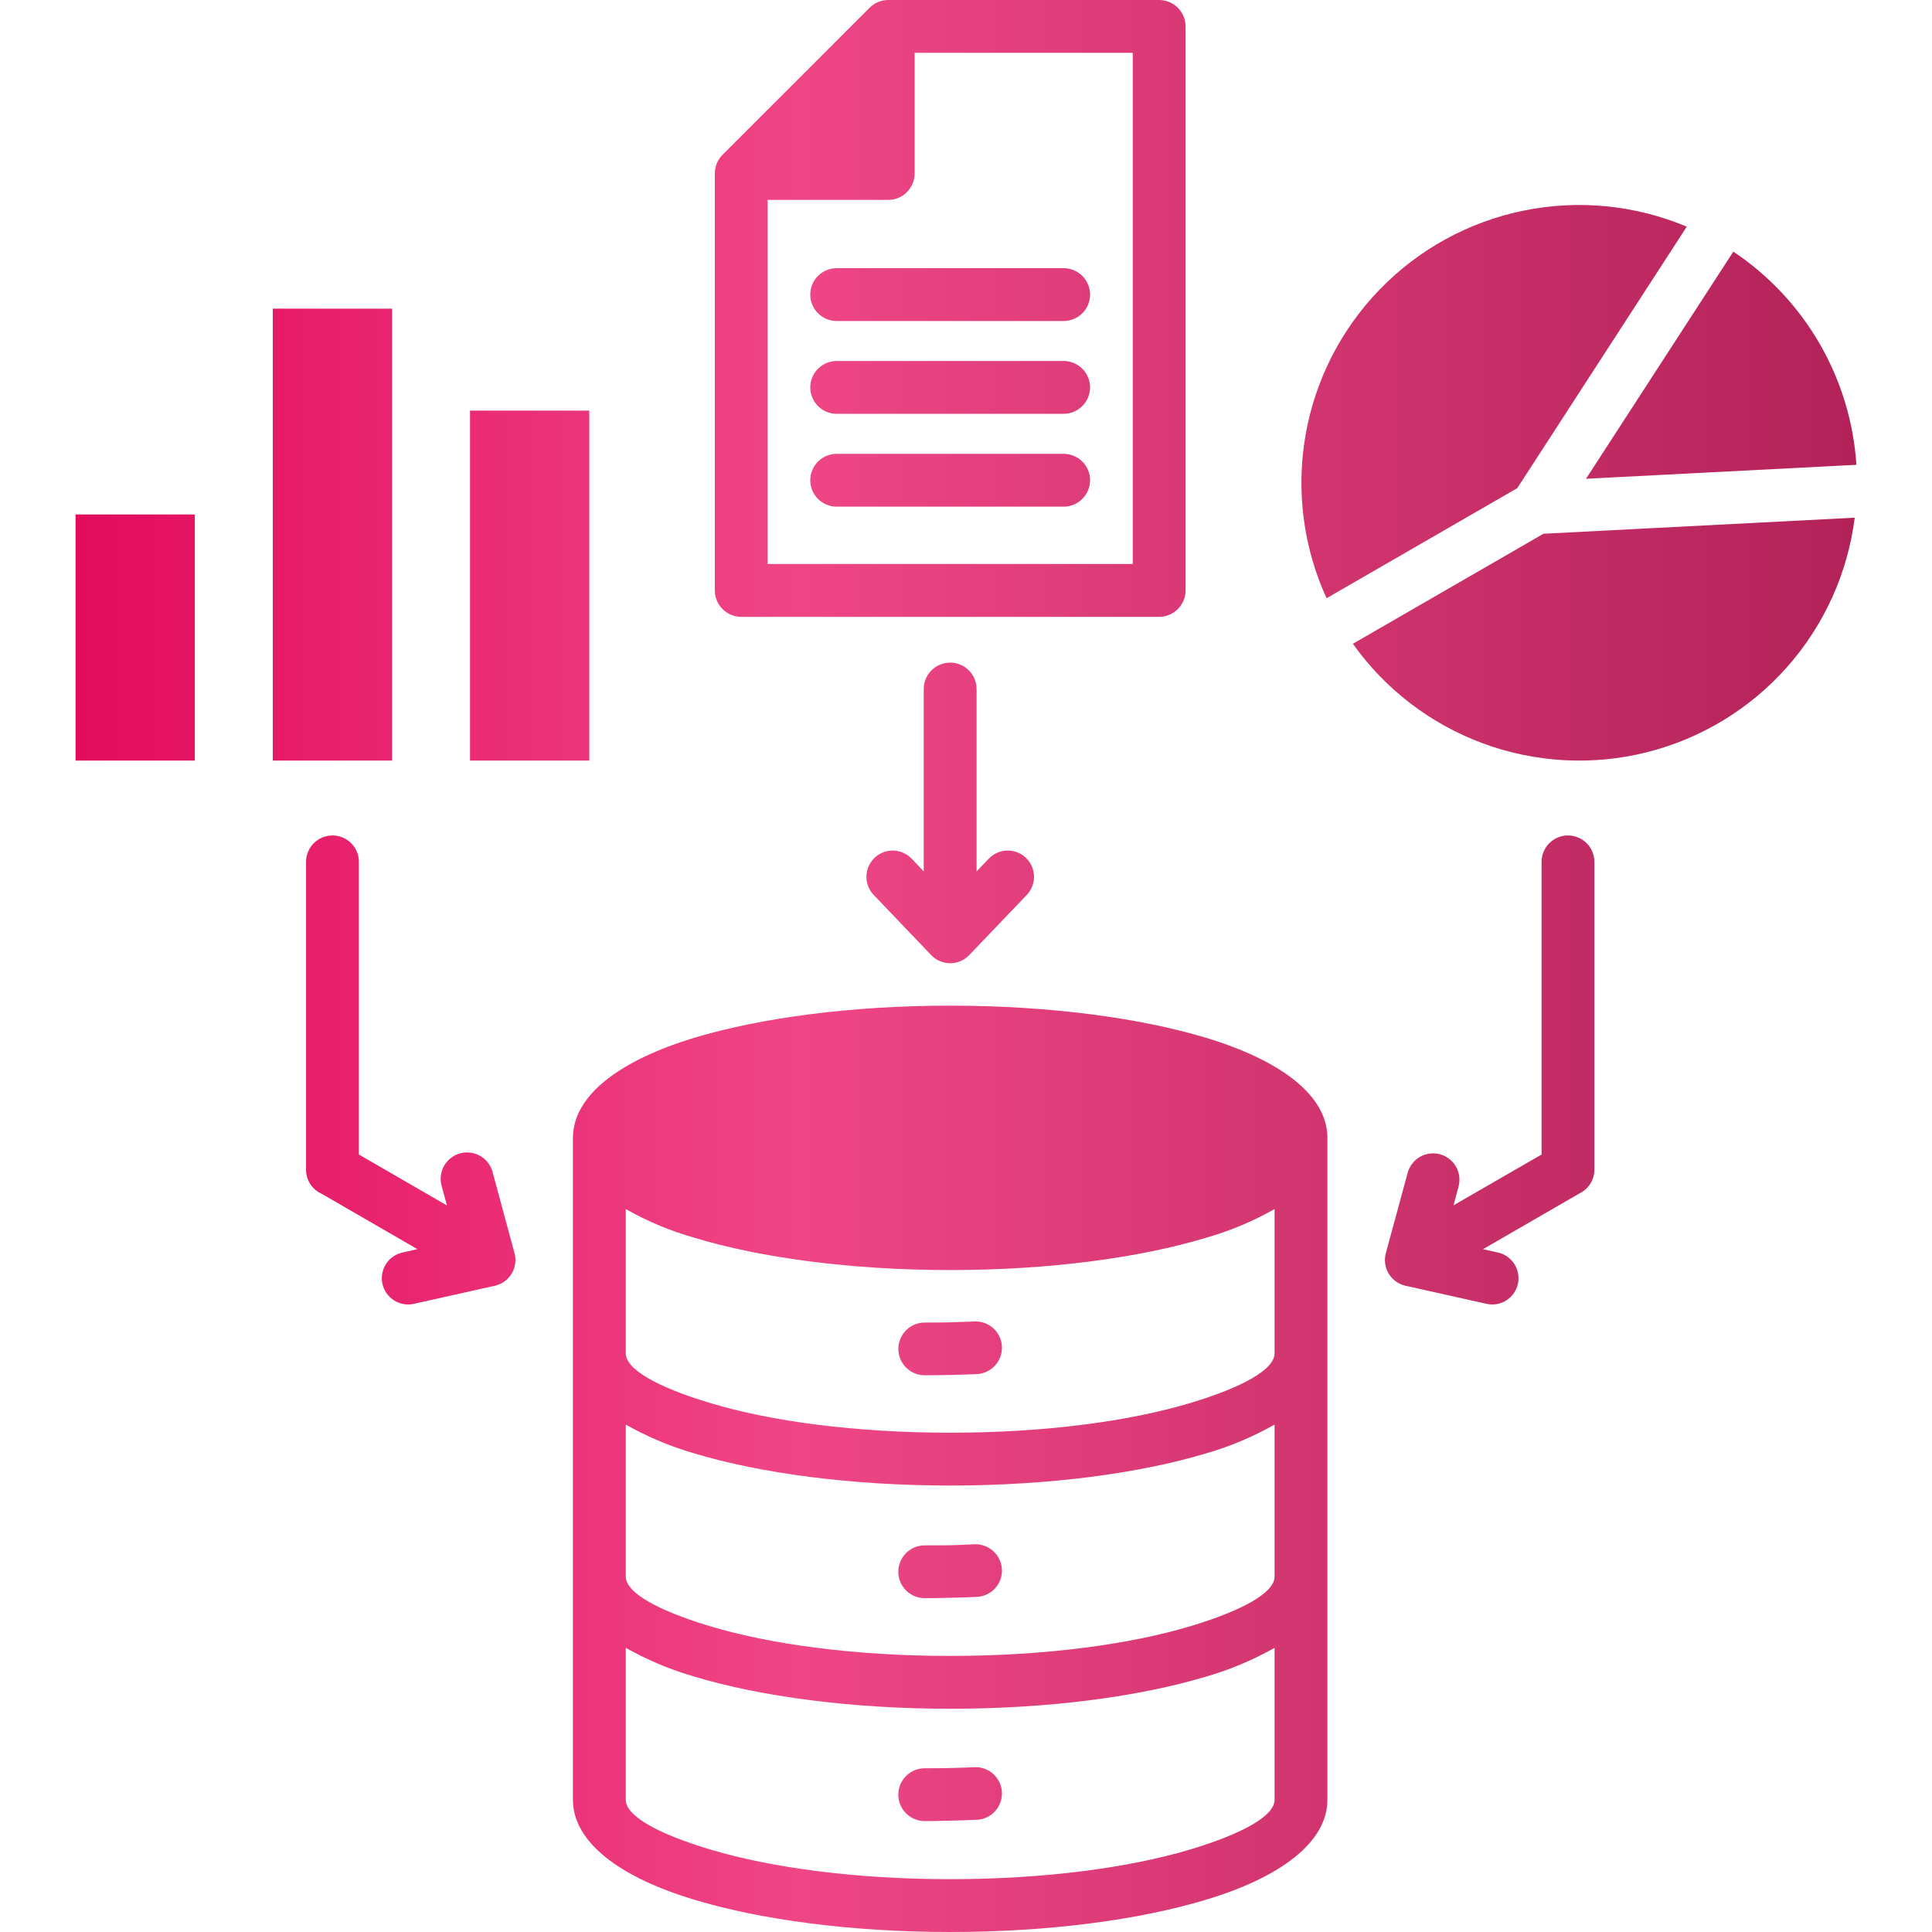 <svg xmlns="http://www.w3.org/2000/svg" width="67" height="67" viewBox="0 0 67 67" fill="none"><g clip-path="url(#clip0_56_1117)"><path d="M41.816 35.987C39.531 35.301 36.397 34.875 32.951 34.875C29.505 34.875 26.371 35.301 24.086 35.987C21.497 36.77 19.891 37.979 19.869 39.433V62.415C19.869 63.881 21.482 65.101 24.086 65.883C26.371 66.573 29.505 67 32.951 67C36.397 67 39.531 66.573 41.816 65.883C44.42 65.101 46.033 63.881 46.033 62.416V39.429C46.011 37.975 44.405 36.77 41.816 35.987ZM44.201 62.415C44.201 62.975 43.089 63.591 41.293 64.133C39.171 64.771 36.222 65.168 32.951 65.168C29.68 65.168 26.731 64.771 24.609 64.133C22.814 63.592 21.701 62.976 21.701 62.416V57.145C22.455 57.571 23.257 57.907 24.09 58.146C26.371 58.832 29.505 59.258 32.951 59.258C36.397 59.258 39.531 58.832 41.816 58.146C42.648 57.907 43.448 57.571 44.201 57.145V62.415ZM44.201 54.674C44.201 55.234 43.089 55.85 41.293 56.392C39.171 57.03 36.222 57.426 32.951 57.426C29.68 57.426 26.731 57.03 24.609 56.392C22.814 55.85 21.701 55.234 21.701 54.674V49.403C22.454 49.829 23.255 50.166 24.086 50.405C26.371 51.091 29.505 51.517 32.951 51.517C36.397 51.517 39.531 51.09 41.816 50.405C42.648 50.166 43.448 49.829 44.201 49.403V54.674ZM44.201 46.933C44.201 47.493 43.089 48.109 41.293 48.65C39.171 49.292 36.222 49.685 32.951 49.685C29.68 49.685 26.731 49.293 24.609 48.65C22.814 48.109 21.701 47.493 21.701 46.933V41.929C22.454 42.356 23.256 42.691 24.09 42.927C26.371 43.617 29.505 44.044 32.951 44.044C36.397 44.044 39.531 43.617 41.816 42.927C42.648 42.69 43.449 42.355 44.201 41.929V46.933ZM34.746 54.429C34.751 54.549 34.733 54.669 34.691 54.782C34.65 54.894 34.587 54.998 34.505 55.086C34.424 55.174 34.326 55.245 34.217 55.295C34.108 55.346 33.991 55.374 33.871 55.379C33.596 55.394 33.296 55.401 32.973 55.409C32.573 55.42 32.272 55.423 32.068 55.423C31.825 55.423 31.592 55.327 31.421 55.155C31.249 54.983 31.152 54.751 31.152 54.508C31.152 54.265 31.249 54.032 31.421 53.86C31.592 53.688 31.825 53.592 32.068 53.592C32.458 53.592 32.747 53.592 32.936 53.588C33.203 53.58 33.489 53.569 33.793 53.554C34.035 53.545 34.271 53.632 34.45 53.795C34.629 53.959 34.735 54.187 34.746 54.429ZM34.746 62.156C34.756 62.398 34.67 62.635 34.506 62.813C34.342 62.992 34.113 63.099 33.871 63.109C33.596 63.12 33.296 63.131 32.973 63.139C32.573 63.15 32.272 63.154 32.068 63.154C31.825 63.154 31.592 63.057 31.421 62.885C31.249 62.713 31.152 62.48 31.152 62.237C31.152 61.995 31.249 61.762 31.421 61.59C31.592 61.418 31.825 61.322 32.068 61.322C32.458 61.322 32.747 61.318 32.936 61.314C33.203 61.31 33.489 61.299 33.793 61.285C34.035 61.274 34.271 61.36 34.449 61.523C34.628 61.687 34.735 61.914 34.746 62.156ZM34.746 46.699C34.756 46.942 34.67 47.178 34.506 47.357C34.342 47.536 34.113 47.642 33.871 47.653C33.596 47.664 33.296 47.675 32.973 47.682C32.573 47.69 32.272 47.693 32.068 47.693C31.826 47.693 31.593 47.597 31.422 47.426C31.25 47.254 31.154 47.022 31.154 46.779C31.154 46.537 31.25 46.304 31.422 46.133C31.593 45.961 31.826 45.865 32.068 45.865C32.458 45.865 32.747 45.861 32.936 45.857C33.203 45.85 33.489 45.839 33.793 45.828C33.913 45.822 34.033 45.84 34.145 45.881C34.258 45.922 34.362 45.985 34.45 46.066C34.539 46.147 34.611 46.244 34.661 46.353C34.712 46.462 34.741 46.58 34.746 46.699ZM17.843 43.461C17.874 43.577 17.882 43.699 17.866 43.818C17.851 43.937 17.811 44.052 17.751 44.156C17.691 44.26 17.611 44.351 17.515 44.424C17.419 44.497 17.31 44.55 17.194 44.581C17.162 44.592 17.128 44.6 17.094 44.603L14.338 45.219C14.103 45.268 13.859 45.222 13.658 45.092C13.456 44.961 13.315 44.757 13.263 44.523C13.211 44.289 13.254 44.044 13.382 43.841C13.509 43.638 13.712 43.494 13.945 43.439L14.476 43.32L11.148 41.395C10.988 41.323 10.853 41.206 10.758 41.059C10.663 40.911 10.613 40.739 10.614 40.564V29.889C10.614 29.646 10.71 29.413 10.882 29.241C11.054 29.07 11.287 28.973 11.53 28.973C11.773 28.973 12.006 29.07 12.178 29.241C12.35 29.413 12.446 29.646 12.446 29.889V40.038L15.499 41.803L15.321 41.147C15.285 41.029 15.274 40.905 15.287 40.783C15.3 40.661 15.337 40.543 15.397 40.435C15.457 40.328 15.538 40.234 15.635 40.158C15.732 40.083 15.843 40.028 15.962 39.996C16.081 39.965 16.204 39.957 16.326 39.974C16.448 39.992 16.565 40.033 16.67 40.096C16.775 40.16 16.867 40.244 16.939 40.343C17.011 40.443 17.062 40.556 17.09 40.675L17.843 43.461ZM55.292 29.889V40.564C55.292 40.736 55.243 40.905 55.151 41.051C55.059 41.197 54.928 41.313 54.772 41.388L51.43 43.32L51.957 43.439C52.191 43.494 52.393 43.638 52.521 43.841C52.648 44.044 52.691 44.289 52.639 44.523C52.588 44.757 52.446 44.961 52.245 45.092C52.044 45.222 51.799 45.268 51.565 45.219L48.809 44.603C48.775 44.6 48.741 44.592 48.708 44.581C48.592 44.55 48.483 44.497 48.388 44.424C48.292 44.351 48.212 44.26 48.151 44.156C48.091 44.052 48.052 43.937 48.036 43.818C48.02 43.699 48.028 43.577 48.059 43.461L48.816 40.675C48.847 40.56 48.901 40.451 48.974 40.356C49.046 40.26 49.137 40.18 49.241 40.12C49.345 40.06 49.46 40.021 49.579 40.005C49.698 39.99 49.819 39.997 49.934 40.028C50.05 40.059 50.159 40.113 50.254 40.186C50.35 40.259 50.43 40.35 50.49 40.453C50.55 40.557 50.589 40.672 50.605 40.791C50.62 40.91 50.613 41.031 50.582 41.147L50.407 41.799L53.46 40.038V29.889C53.46 29.646 53.557 29.413 53.728 29.241C53.9 29.07 54.133 28.973 54.376 28.973C54.619 28.973 54.852 29.07 55.024 29.241C55.196 29.413 55.292 29.646 55.292 29.889H55.292ZM33.867 23.895V30.219L34.29 29.778C34.373 29.691 34.471 29.622 34.581 29.574C34.69 29.525 34.808 29.499 34.927 29.496C35.047 29.494 35.166 29.514 35.277 29.558C35.389 29.601 35.491 29.666 35.577 29.748C35.664 29.831 35.733 29.929 35.781 30.039C35.83 30.148 35.856 30.266 35.859 30.386C35.861 30.505 35.84 30.624 35.797 30.735C35.754 30.847 35.689 30.949 35.607 31.035L33.611 33.123C33.443 33.298 33.213 33.399 32.971 33.404C32.729 33.409 32.495 33.317 32.32 33.15L32.294 33.123L30.299 31.035C30.216 30.949 30.151 30.847 30.108 30.735C30.065 30.624 30.044 30.505 30.047 30.386C30.05 30.266 30.076 30.148 30.124 30.039C30.172 29.929 30.242 29.831 30.328 29.748C30.415 29.666 30.517 29.601 30.628 29.558C30.74 29.514 30.858 29.494 30.978 29.496C31.098 29.499 31.215 29.525 31.325 29.574C31.434 29.622 31.533 29.691 31.615 29.778L32.034 30.219V23.895C32.034 23.775 32.058 23.655 32.104 23.544C32.15 23.433 32.217 23.332 32.303 23.247C32.388 23.162 32.489 23.095 32.6 23.049C32.711 23.003 32.83 22.979 32.95 22.979C33.071 22.979 33.19 23.003 33.301 23.049C33.412 23.095 33.513 23.162 33.598 23.247C33.683 23.332 33.751 23.433 33.797 23.544C33.843 23.655 33.866 23.775 33.866 23.895H33.867ZM25.703 21.391H40.199C40.442 21.391 40.674 21.294 40.846 21.122C41.018 20.951 41.114 20.718 41.115 20.475V0.916C41.114 0.673 41.018 0.441 40.846 0.269C40.674 0.097 40.442 0.001 40.199 0L30.803 0C30.56 0.001 30.326 0.098 30.154 0.271L25.065 5.36C24.978 5.445 24.908 5.548 24.861 5.66C24.814 5.773 24.79 5.894 24.79 6.016V20.475C24.79 20.718 24.886 20.95 25.057 21.122C25.228 21.294 25.461 21.391 25.703 21.391ZM26.619 6.933H30.803C31.046 6.932 31.279 6.835 31.45 6.664C31.622 6.492 31.718 6.259 31.719 6.017V1.832H39.283V19.559H26.619L26.619 6.933ZM37.803 13.435C37.802 13.678 37.705 13.91 37.533 14.082C37.362 14.254 37.129 14.35 36.886 14.351H29.015C28.773 14.351 28.54 14.254 28.368 14.083C28.196 13.911 28.099 13.678 28.099 13.435C28.099 13.192 28.196 12.959 28.368 12.787C28.54 12.615 28.773 12.519 29.015 12.519H36.886C37.129 12.519 37.362 12.616 37.534 12.788C37.705 12.959 37.802 13.192 37.803 13.435H37.803ZM37.803 10.216C37.803 10.459 37.706 10.692 37.534 10.864C37.362 11.035 37.129 11.132 36.886 11.132H29.015C28.773 11.132 28.54 11.035 28.368 10.864C28.196 10.692 28.099 10.459 28.099 10.216C28.099 9.973 28.196 9.74 28.368 9.568C28.54 9.396 28.773 9.3 29.015 9.3H36.886C37.129 9.3 37.362 9.397 37.533 9.568C37.705 9.74 37.802 9.973 37.803 10.215L37.803 10.216ZM37.803 16.655C37.802 16.898 37.705 17.13 37.533 17.302C37.362 17.474 37.129 17.57 36.886 17.571H29.015C28.773 17.571 28.54 17.474 28.368 17.303C28.196 17.131 28.099 16.898 28.099 16.655C28.099 16.412 28.196 16.179 28.368 16.007C28.54 15.835 28.773 15.739 29.015 15.739H36.886C37.129 15.739 37.362 15.835 37.534 16.007C37.706 16.179 37.803 16.412 37.803 16.654L37.803 16.655ZM53.526 18.51L64.32 17.953C64.077 19.877 63.259 21.683 61.973 23.134C60.687 24.585 58.993 25.614 57.112 26.087C55.232 26.559 53.252 26.453 51.433 25.782C49.614 25.111 48.04 23.906 46.916 22.326L53.526 18.51ZM46.004 20.746C45.198 18.983 44.943 17.017 45.272 15.106C45.601 13.196 46.499 11.429 47.849 10.037C49.198 8.644 50.937 7.692 52.836 7.304C54.736 6.915 56.709 7.11 58.496 7.86L52.617 16.929L46.004 20.746ZM64.379 16.121H64.349L55.002 16.603L60.092 8.754C60.099 8.743 60.103 8.736 60.11 8.725C61.341 9.548 62.367 10.643 63.107 11.925C63.847 13.208 64.282 14.643 64.379 16.121L64.379 16.121ZM13.596 26.376H9.46V10.704H13.596V26.376ZM20.436 26.376H16.3V14.24H20.436V26.376ZM2.621 17.841H6.756V26.376H2.621L2.621 17.841Z" fill="url(#paint0_linear_56_1117)"></path></g><defs><linearGradient id="paint0_linear_56_1117" x1="2.621" y1="33.5" x2="64.379" y2="33.5" gradientUnits="userSpaceOnUse"><stop stop-color="#E30B5C"></stop><stop offset="0.406" stop-color="#EF4686"></stop><stop offset="1" stop-color="#B22258"></stop></linearGradient><clipPath id="clip0_56_1117"><rect width="67" height="67" fill="white"></rect></clipPath></defs></svg>